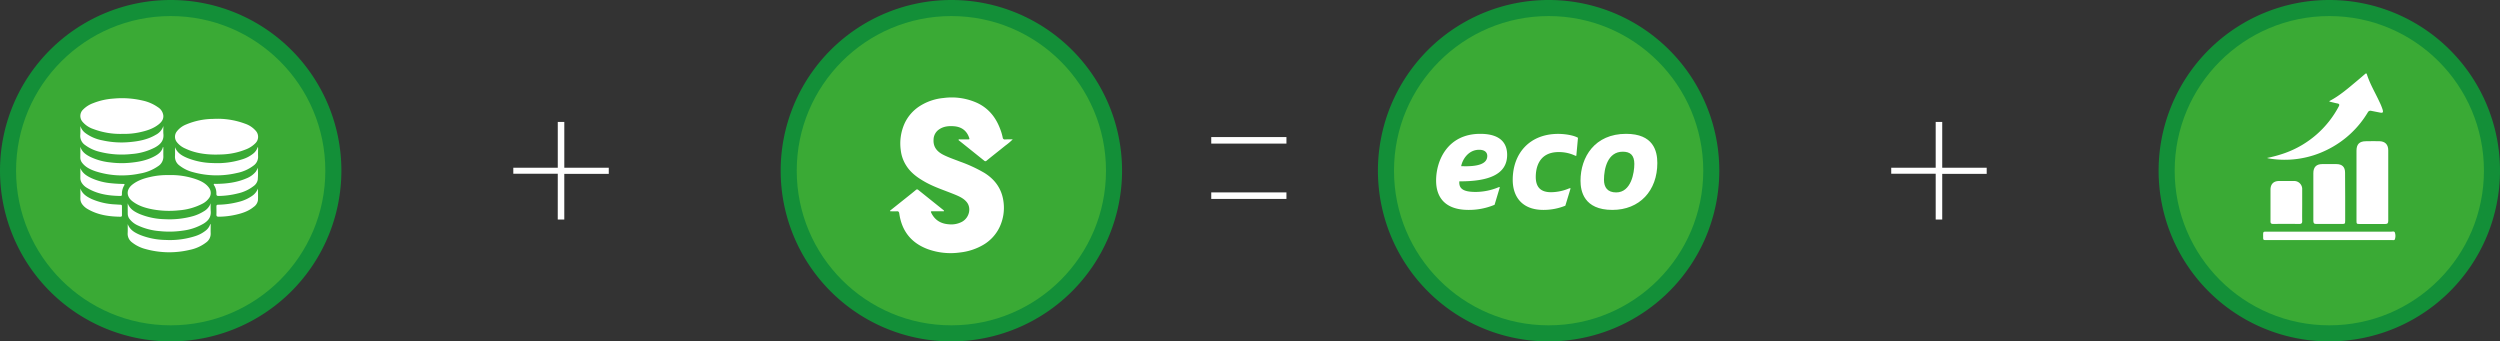 <svg id="Livello_1" data-name="Livello 1" xmlns="http://www.w3.org/2000/svg" viewBox="0 0 1416.12 193.38"><rect x="0" y="0" width="1416.12" height="193.38" fill="#333333" stroke="none"/><defs><style>.cls-1{fill:#138f38;}.cls-2{fill:#3aaa35;}.cls-3{fill:#fff;}</style></defs><title>guadagno-sostenibilita-ecologia-profitto</title><path class="cls-1" d="M1319.43,193.38a96.69,96.69,0,1,1,96.69-96.69A96.8,96.8,0,0,1,1319.43,193.38Z"/><circle class="cls-2" cx="1319.43" cy="96.69" r="87.59"/><path class="cls-3" d="M1318.51,84.7a55,55,0,0,0,22.7-21,1.69,1.69,0,0,1,2-.91c1.68.34,3.37.67,5.06,1,1.46.26,1.8-.12,1.4-1.57a29.91,29.91,0,0,0-1.83-4.51c-2.38-5.18-5.37-10.08-7.1-15.55-.25-.8-.62-.62-1.09-.21-1.44,1.24-2.88,2.49-4.34,3.7-5,4.17-9.93,8.53-15.79,11.58,0,0,0,.15,0,.32l2.12.52c.77.18,1.53.38,2.31.52,1.1.19,1.41.66.83,1.71a55.66,55.66,0,0,1-30.3,26.33,75.13,75.13,0,0,1-10.32,2.85,10.11,10.11,0,0,0,1,.27A54,54,0,0,0,1318.51,84.7Z"/><path class="cls-3" d="M1340.21,80c-3.7,0-5.37,1.67-5.38,5.35q0,9.74,0,19.49,0,10.09,0,20.18c0,1.75.1,1.85,1.78,1.86,4.82,0,9.65,0,14.47,0,1.37,0,1.74-.48,1.74-1.79,0-13.31,0-26.63,0-39.95,0-3.28-1.79-5.1-5.06-5.16C1345.22,79.93,1342.71,79.95,1340.21,80Z"/><path class="cls-3" d="M1328.36,97.85c0-3.3-1.62-4.86-4.9-4.9q-4,0-8.07,0c-3.32,0-5,1.75-5,5.12,0,9,0,18,0,27,0,1.31.36,1.81,1.73,1.79,4.82-.07,9.65,0,14.48,0,1.69,0,1.81-.12,1.82-1.83q0-6.82,0-13.64C1328.38,106.85,1328.41,102.35,1328.36,97.85Z"/><path class="cls-3" d="M1354.47,131.22q-34.87,0-69.74,0c-3,0-2.78-.23-2.78,2.78,0,2,0,2,2,2h71.13c.54,0,1.28.17,1.49-.45a6,6,0,0,0,0-3.82C1356.29,130.83,1355.21,131.22,1354.47,131.22Z"/><path class="cls-3" d="M1287.68,126.85q7.38-.07,14.76,0c1.2,0,1.65-.39,1.63-1.61-.06-3,0-6,0-9.05s0-5.85,0-8.77a4.56,4.56,0,0,0-4.87-4.89c-2.74,0-5.48,0-8.22,0-3.1,0-4.84,1.76-4.86,4.86,0,5.94,0,11.88,0,17.83C1286.05,126.39,1286.45,126.87,1287.68,126.85Z"/><path class="cls-1" d="M538.9,193.38a96.69,96.69,0,1,1,96.69-96.69A96.8,96.8,0,0,1,538.9,193.38Z"/><circle class="cls-2" cx="538.9" cy="96.69" r="87.59"/><path class="cls-3" d="M573.66,78.94a32.79,32.79,0,0,1-4.1,3.48C566,85.3,562.4,88.1,558.86,91a.92.92,0,0,1-1.38,0l-9.28-7.44-4.72-3.78c-.22-.18-.62-.33-.46-.68s.48-.15.74-.15c1.58,0,3.17,0,4.75,0,.64,0,.72-.17.52-.77-1.37-4.16-4.38-6.38-8.77-6.68-3-.21-5.85.07-8.37,1.84A7.09,7.09,0,0,0,528.82,79c-.29,4.29,2,6.89,5.5,8.68,3.07,1.55,6.33,2.63,9.53,3.88a81.61,81.61,0,0,1,13.81,6.4c6.12,3.83,9.9,9.22,10.79,16.45a25.56,25.56,0,0,1-2.2,14.16,23.17,23.17,0,0,1-9.44,10.22,33.14,33.14,0,0,1-13,4.22,38,38,0,0,1-18.18-1.85c-9.4-3.46-14.82-10.24-16.23-20.17-.13-.91-.43-1.39-1.46-1.3s-2.09,0-3.13,0c-.22,0-.53.09-.6-.22s.19-.32.34-.45l9.3-7.41c1.65-1.32,3.32-2.63,4.94-4a.94.94,0,0,1,1.4,0l9.28,7.44,4.72,3.78c.22.18.61.32.47.68s-.48.16-.74.16c-2,0-3.91,0-5.86,0-.7,0-.92.12-.57.84,2.09,4.33,5.65,6.32,10.31,6.57a12.94,12.94,0,0,0,7.12-1.45c4-2.19,5.43-7.55,2.8-11-1.55-2-3.77-3.11-6-4.07-5.82-2.46-11.91-4.28-17.47-7.37-4.33-2.42-8.33-5.21-11-9.53a20.36,20.36,0,0,1-3-8.5,27.65,27.65,0,0,1,2.25-15.46,23.33,23.33,0,0,1,8.26-9.46,30.14,30.14,0,0,1,13.7-4.73,34.91,34.91,0,0,1,19.12,2.82c6.2,2.93,10.29,7.86,12.76,14.21a30.9,30.9,0,0,1,1.63,5.3A1.18,1.18,0,0,0,569.32,79C570.68,78.89,572,78.94,573.66,78.94Z"/><path class="cls-1" d="M877.22,193.38A96.69,96.69,0,1,1,973.9,96.69,96.8,96.8,0,0,1,877.22,193.38Z"/><circle class="cls-2" cx="877.22" cy="96.69" r="87.59"/><path class="cls-3" d="M826.64,102.72c-.34,4.26,2.38,6,9.28,6A34.11,34.11,0,0,0,849,106h.6l-3,10a37.53,37.53,0,0,1-14.73,2.9c-13.2,0-18.39-7-18.39-16.61,0-11.67,6.73-26.48,25-26.48,12.18,0,15.24,6,15.24,11.92C853.72,98.89,843.08,102.8,826.64,102.72Zm1-8.6c10.13.43,14.82-1.53,14.82-5.79,0-2-1.45-3.49-4.6-3.49C832,84.84,828.52,89.95,827.67,94.12Z"/><path class="cls-3" d="M889,106.64h.68l-3,9.88a33,33,0,0,1-12.43,2.38c-12.18,0-17.37-7.58-17.37-17,0-15.24,9.79-26.06,25.72-26.06,4.17,0,8.94.85,11.24,2.21l-.94,10.22h-.43a21.68,21.68,0,0,0-9.54-2.13c-11.92,0-13,10-13,14.05,0,6.3,3.24,8.69,8.69,8.69A26.88,26.88,0,0,0,889,106.64Z"/><path class="cls-3" d="M895.28,102.38c0-13.45,8.09-26.57,25.8-26.57,15.41,0,17.71,9.62,17.71,16.52,0,15.67-10,26.57-25.46,26.57C897.15,118.9,895.28,108.17,895.28,102.38Zm30.49-9.45c0-5.11-2.38-7-6.56-7-8.6,0-10.64,9.62-10.64,15.92,0,4.26,2,7.15,6.9,7.15C924.06,109,925.76,97.69,925.76,92.93Z"/><path class="cls-1" d="M96.69,193.38a96.69,96.69,0,1,1,96.69-96.69A96.8,96.8,0,0,1,96.69,193.38Z"/><circle class="cls-2" cx="96.69" cy="96.69" r="87.59"/><path class="cls-3" d="M95.37,99.18a43.43,43.43,0,0,1,16,2.46c2.69,1,5.26,2.28,7,4.69a4.85,4.85,0,0,1,.12,5.77,10.53,10.53,0,0,1-3.85,3.31,34.53,34.53,0,0,1-13.3,3.73,52.15,52.15,0,0,1-14.17-.42c-4.32-.76-8.5-1.92-12.08-4.65s-3.73-6.6-.15-9.48c3-2.37,6.47-3.51,10.1-4.33A41.69,41.69,0,0,1,95.37,99.18Z"/><path class="cls-3" d="M122.45,87.57c-6.09,0-12-.81-17.59-3.48a11.87,11.87,0,0,1-4.68-3.59,4.9,4.9,0,0,1-.1-5.94,12.45,12.45,0,0,1,5.36-4.05,40.26,40.26,0,0,1,15.36-3.16,44.45,44.45,0,0,1,18,2.71,13.87,13.87,0,0,1,6.18,4.15,5.06,5.06,0,0,1-.32,6.93A15.23,15.23,0,0,1,139,84.73a38.69,38.69,0,0,1-11.26,2.63C126,87.53,124.23,87.52,122.45,87.57Z"/><path class="cls-3" d="M69.51,75.83a43.06,43.06,0,0,1-16.57-2.72A13.7,13.7,0,0,1,46.76,69a5,5,0,0,1,.3-6.93,15.36,15.36,0,0,1,5.69-3.63,37.81,37.81,0,0,1,11.48-2.59,51.29,51.29,0,0,1,16.42,1.08,23.9,23.9,0,0,1,8.87,3.84,6.44,6.44,0,0,1,3,4.69c.16,2.15-1,3.65-2.53,4.9C86.74,73,82.83,74.14,78.8,75A40.92,40.92,0,0,1,69.51,75.83Z"/><path class="cls-3" d="M45.53,71.39a7.89,7.89,0,0,0,2.87,4,23.3,23.3,0,0,0,9.53,4.1,49.63,49.63,0,0,0,15.38,1c5.21-.45,10.31-1.4,14.89-4.11a8.57,8.57,0,0,0,4.34-5q0,.67,0,1.35a25.36,25.36,0,0,0,0,3c.47,3.9-1.73,6.13-4.79,7.81a33.87,33.87,0,0,1-13.1,3.69,50.71,50.71,0,0,1-18-1.19,22.62,22.62,0,0,1-8.4-3.85,6.25,6.25,0,0,1-2.79-5.53C45.61,74.94,45.53,73.17,45.53,71.39Z"/><path class="cls-3" d="M72.34,115.17c1.18,3.24,3.82,4.75,6.62,6a39.88,39.88,0,0,0,14.45,3,49.48,49.48,0,0,0,15.92-1.74,23.94,23.94,0,0,0,5.92-2.61,8.82,8.82,0,0,0,4.1-4.69,41,41,0,0,0,0,4.31c.36,3.38-1.29,5.55-4,7.22a30.83,30.83,0,0,1-11.93,4,51.69,51.69,0,0,1-12.94.26,35.59,35.59,0,0,1-12.58-3.3A12,12,0,0,1,73.36,124a4.89,4.89,0,0,1-1-2.91Q72.34,118.14,72.34,115.17Z"/><path class="cls-3" d="M99.14,83.36c1.3,3.46,4.22,5,7.27,6.25a41,41,0,0,0,14.18,2.75,46.76,46.76,0,0,0,17-2.23,18.33,18.33,0,0,0,5.69-3A7.59,7.59,0,0,0,146,83.26a1.2,1.2,0,0,1,.19.9c0,1.46-.06,2.93,0,4.39a6.06,6.06,0,0,1-2.55,5.23A22.53,22.53,0,0,1,134.15,98a50,50,0,0,1-24.72-.46,20.73,20.73,0,0,1-7.83-3.83,6.07,6.07,0,0,1-2.48-5.26C99.21,86.77,99.14,85.07,99.14,83.36Z"/><path class="cls-3" d="M72.34,126.91c1.3,3.47,4.22,5,7.27,6.26a41,41,0,0,0,14.18,2.75,46.84,46.84,0,0,0,16.89-2.2,18.48,18.48,0,0,0,5.79-3.07,7.6,7.6,0,0,0,2.68-3.84,1.21,1.21,0,0,1,.19.9c0,1.46-.06,2.93,0,4.39a6.06,6.06,0,0,1-2.56,5.23,22.54,22.54,0,0,1-9.46,4.24,50,50,0,0,1-24.72-.46,20.72,20.72,0,0,1-7.83-3.83A6.07,6.07,0,0,1,72.32,132C72.41,130.33,72.34,128.62,72.34,126.91Z"/><path class="cls-3" d="M45.53,83.13c.86,3,3.24,4.53,5.75,5.8A34,34,0,0,0,62.51,92a50.13,50.13,0,0,0,10.74.23c5.17-.46,10.23-1.37,14.8-4,2-1.15,3.67-2.55,4.25-5,.3.25.23.53.23.77,0,1.5-.05,3,0,4.5a6.34,6.34,0,0,1-3,5.65,25.32,25.32,0,0,1-10.4,4.17,48.91,48.91,0,0,1-25-1.29c-2.89-1-5.64-2.26-7.58-4.79a4.79,4.79,0,0,1-1.06-3Q45.54,86.19,45.53,83.13Z"/><path class="cls-3" d="M45.52,95.24c1.2,2.94,3.63,4.41,6.2,5.63a34.58,34.58,0,0,0,11.38,2.94c2.25.24,4.51.35,6.78.39.62,0,.87.17.5.8a9.07,9.07,0,0,0-1.31,5.09c0,.59-.18.92-.83.91-6.63-.1-13.07-1-18.88-4.53a8.74,8.74,0,0,1-3.08-2.93,5.13,5.13,0,0,1-.77-2.78C45.54,98.92,45.52,97.08,45.52,95.24Z"/><path class="cls-3" d="M146,95a39.43,39.43,0,0,1,0,6.85,5.77,5.77,0,0,1-2.38,3.58,22.59,22.59,0,0,1-9,4.16A46.83,46.83,0,0,1,123.85,111c-.94,0-1.29-.27-1.28-1.24a8.49,8.49,0,0,0-1.11-4.51c-.17-.28-.54-.57-.32-.92s.64-.16,1-.17c6-.05,11.89-.72,17.47-3.13a13.08,13.08,0,0,0,5.23-3.72A8.83,8.83,0,0,0,146,95Z"/><path class="cls-3" d="M146.11,106.79c0,2.23.13,4.46,0,6.67a5.68,5.68,0,0,1-2.44,3.77c-2.91,2.4-6.38,3.55-10,4.37a44.88,44.88,0,0,1-9.74,1.15c-1,0-1.39-.25-1.34-1.29.07-1.5,0-3,0-4.5,0-.77.27-1,1-1a49.35,49.35,0,0,0,11.77-1.65,22.3,22.3,0,0,0,7.83-3.63A8.75,8.75,0,0,0,146.11,106.79Z"/><path class="cls-3" d="M45.53,106.79c1.18,3.18,3.75,4.71,6.52,6a37.7,37.7,0,0,0,13.29,3c1,.06,1.95.14,2.92.17.57,0,.82.27.82.83,0,1.71,0,3.42,0,5.13,0,.64-.3.86-.9.85-6.52-.1-12.85-1-18.6-4.39A9.9,9.9,0,0,1,46.8,116a5.49,5.49,0,0,1-1.28-3.77C45.58,110.41,45.53,108.6,45.53,106.79Z"/><path class="cls-3" d="M315.95,98.42H290.76V95h25.19V69.07h3.7V95h25.19v3.47H319.64v25.88h-3.7Z"/><path class="cls-3" d="M706.07,109h22.63v3.7H686.11V109Z"/><path class="cls-3" d="M1096.47,98.42h-25.19V95h25.19V69.07h3.7V95h25.19v3.47h-25.19v25.88h-3.7Z"/><path class="cls-3" d="M706.07,77.64h22.63v3.7H686.11v-3.7Z"/></svg>